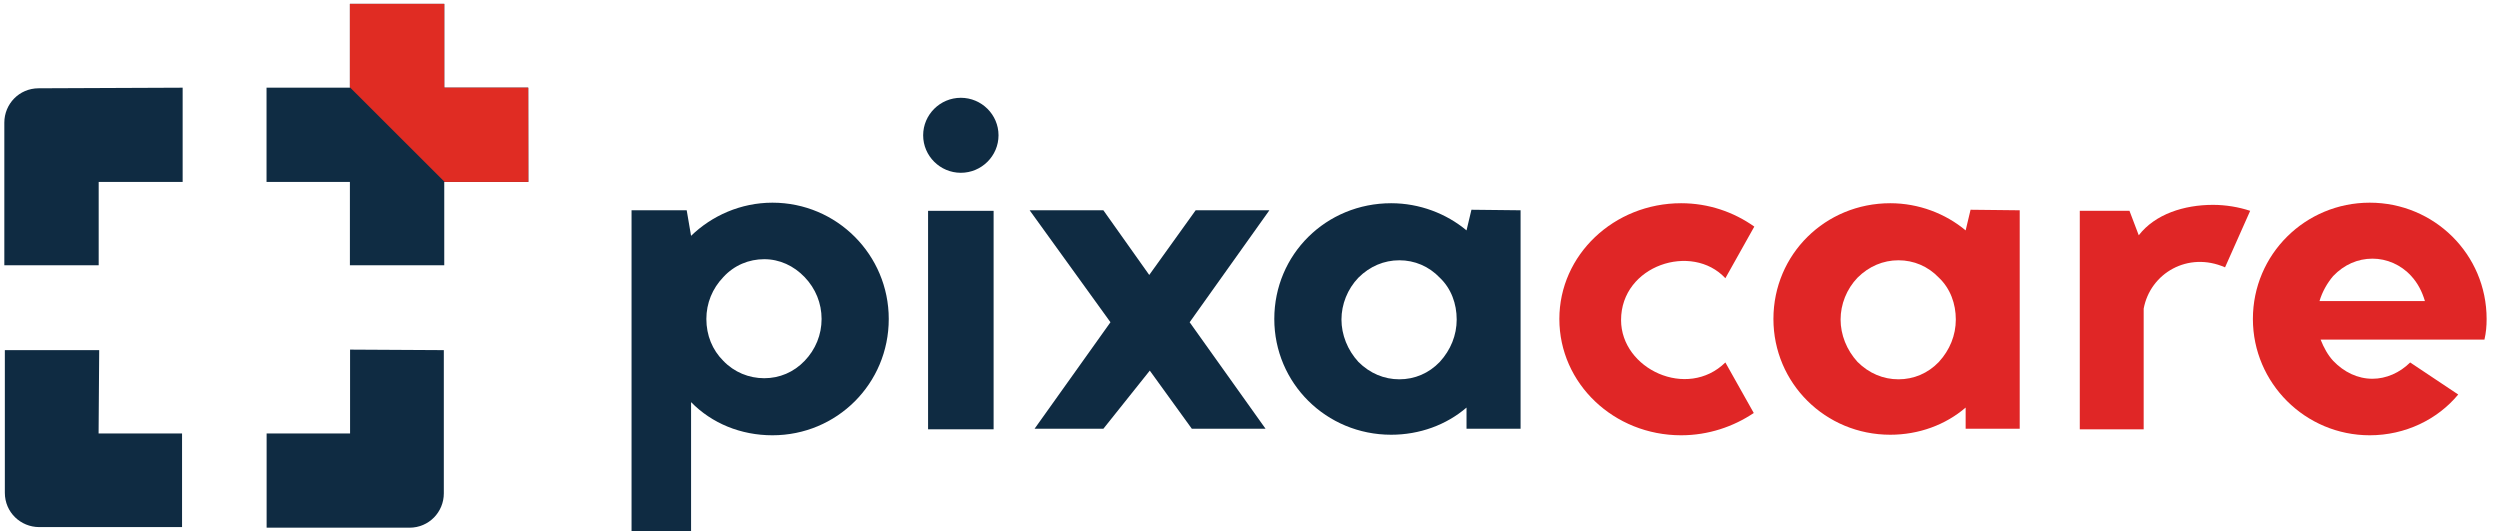 <svg width="532" height="113" viewBox="0 0 532 113" fill="none" xmlns="http://www.w3.org/2000/svg">
<g clip-path="url(#clip0_501_249)">
<path d="M147.06 50.185C151.476 45.906 157.635 43.13 164.375 43.13C178.087 43.13 189.127 54.232 189.127 67.879C189.127 81.641 178.087 92.627 164.375 92.627C157.635 92.627 151.476 90.083 147.06 85.573V114.716H134.393V44.749H146.13L147.06 50.185ZM171.231 58.974C168.907 56.545 165.886 55.157 162.632 55.157C159.378 55.157 156.24 56.43 153.916 58.974C151.592 61.403 150.314 64.525 150.314 67.879C150.314 71.348 151.592 74.471 153.916 76.784C156.24 79.212 159.378 80.484 162.632 80.484C165.886 80.484 168.907 79.212 171.231 76.784C173.555 74.355 174.834 71.232 174.834 67.879C174.834 64.525 173.555 61.403 171.231 58.974Z" fill="#0F2B42"/>
<path d="M253.158 68.573L269.311 91.239H253.623L244.675 78.865L234.797 91.239H220.155L236.308 68.573L219.109 44.749H234.797L244.559 58.511L254.436 44.749H270.124L253.158 68.573Z" fill="#0F2B42"/>
<path d="M323.58 44.749V91.239H312.076V86.73C307.776 90.43 302.082 92.512 296.039 92.512C282.21 92.512 271.17 81.525 271.17 67.879C271.17 54.117 282.21 43.246 296.039 43.246C302.082 43.246 307.776 45.443 312.076 49.028L313.122 44.634L323.58 44.749ZM309.984 67.995C309.984 64.641 308.822 61.403 306.382 59.089C304.057 56.661 301.036 55.389 297.782 55.389C294.528 55.389 291.507 56.661 289.067 59.089C286.742 61.518 285.464 64.756 285.464 67.995C285.464 71.232 286.742 74.471 289.067 77.015C291.507 79.444 294.528 80.716 297.782 80.716C301.036 80.716 304.057 79.444 306.382 77.015C308.706 74.471 309.984 71.348 309.984 67.995Z" fill="#0F2B42"/>
<path d="M367.158 59.205C360.07 51.573 344.963 56.43 344.963 68.11C344.963 78.518 359.024 85.11 367.158 77.131L373.201 87.885C368.902 90.777 363.556 92.627 357.746 92.627C343.452 92.627 331.831 81.641 331.831 67.879C331.831 54.232 343.452 43.246 357.746 43.246C363.556 43.246 368.902 45.096 373.317 48.219L367.158 59.205Z" fill="#E02626"/>
<path d="M429.795 44.749V91.239H418.29V86.73C413.99 90.43 408.296 92.512 402.253 92.512C388.425 92.512 377.385 81.525 377.385 67.879C377.385 54.117 388.425 43.246 402.253 43.246C408.296 43.246 413.99 45.443 418.29 49.028L419.336 44.634L429.795 44.749ZM416.198 67.995C416.198 64.641 415.036 61.403 412.596 59.089C410.272 56.661 407.25 55.389 403.997 55.389C400.743 55.389 397.721 56.661 395.281 59.089C392.957 61.518 391.678 64.756 391.678 67.995C391.678 71.232 392.957 74.471 395.281 77.015C397.721 79.444 400.743 80.716 403.997 80.716C407.25 80.716 410.272 79.444 412.596 77.015C414.92 74.471 416.198 71.348 416.198 67.995Z" fill="#E02626"/>
<path d="M455.128 50.069C458.614 45.559 464.773 43.593 470.933 43.593C473.605 43.593 476.394 44.055 478.835 44.865L473.489 56.892C465.587 53.423 457.569 58.164 456.174 65.681V91.355H442.578V44.865H453.153L455.128 50.069Z" fill="#E02626"/>
<path d="M523.11 83.954C518.694 89.274 511.838 92.627 504.284 92.627C490.572 92.627 479.416 81.525 479.416 67.879C479.416 54.117 490.572 43.13 504.284 43.13C517.997 43.13 529.153 54.117 529.153 67.879C529.153 69.382 529.037 70.77 528.688 72.273H493.825C494.523 74.008 495.336 75.511 496.498 76.784C498.822 79.212 501.728 80.6 504.865 80.6C507.77 80.6 510.676 79.328 512.884 77.131L523.11 83.954ZM516.021 64.062C515.44 62.096 514.51 60.246 513.116 58.742C510.908 56.314 507.887 55.042 504.865 55.042C501.728 55.042 498.822 56.314 496.498 58.742C495.22 60.246 494.174 62.096 493.593 64.062H516.021Z" fill="#E02626"/>
<path d="M197.494 91.355V44.865H211.439V91.355H197.494Z" fill="#0F2B42"/>
<path d="M204.467 36.77C208.883 36.77 212.485 33.184 212.485 28.79C212.485 24.395 208.883 20.81 204.467 20.81C200.051 20.81 196.448 24.395 196.448 28.79C196.448 33.184 200.051 36.77 204.467 36.77Z" fill="#0F2B42"/>
<path d="M74.495 74.398V92.242H56.737V112.293H87.132C91.314 112.293 94.445 108.926 94.445 104.989V74.509L74.495 74.398Z" fill="#0F2B42"/>
<path d="M8.234 18.788C4.053 18.788 0.921 22.155 0.921 26.091V56.444H21V38.711H38.868V18.66L8.234 18.788Z" fill="#0F2B42"/>
<path d="M21.11 74.508H1.031V104.861C1.031 109.037 4.402 112.164 8.345 112.164H38.74V92.242H20.981L21.11 74.508Z" fill="#0F2B42"/>
<path d="M74.459 0.816H94.537V18.66H112.406L112.425 38.711H94.537V56.444H74.459V38.711H56.719V18.66H74.459V0.816Z" fill="#0F2C43"/>
<path fill-rule="evenodd" clip-rule="evenodd" d="M94.537 0.816H74.459V18.58L94.617 38.711H112.424L112.406 18.66H94.537V0.816Z" fill="#E02C23"/>
</g>
<defs>
<clipPath id="clip0_501_249">
<rect width="532" height="113" fill="white"/>
</clipPath>
</defs>
</svg>
